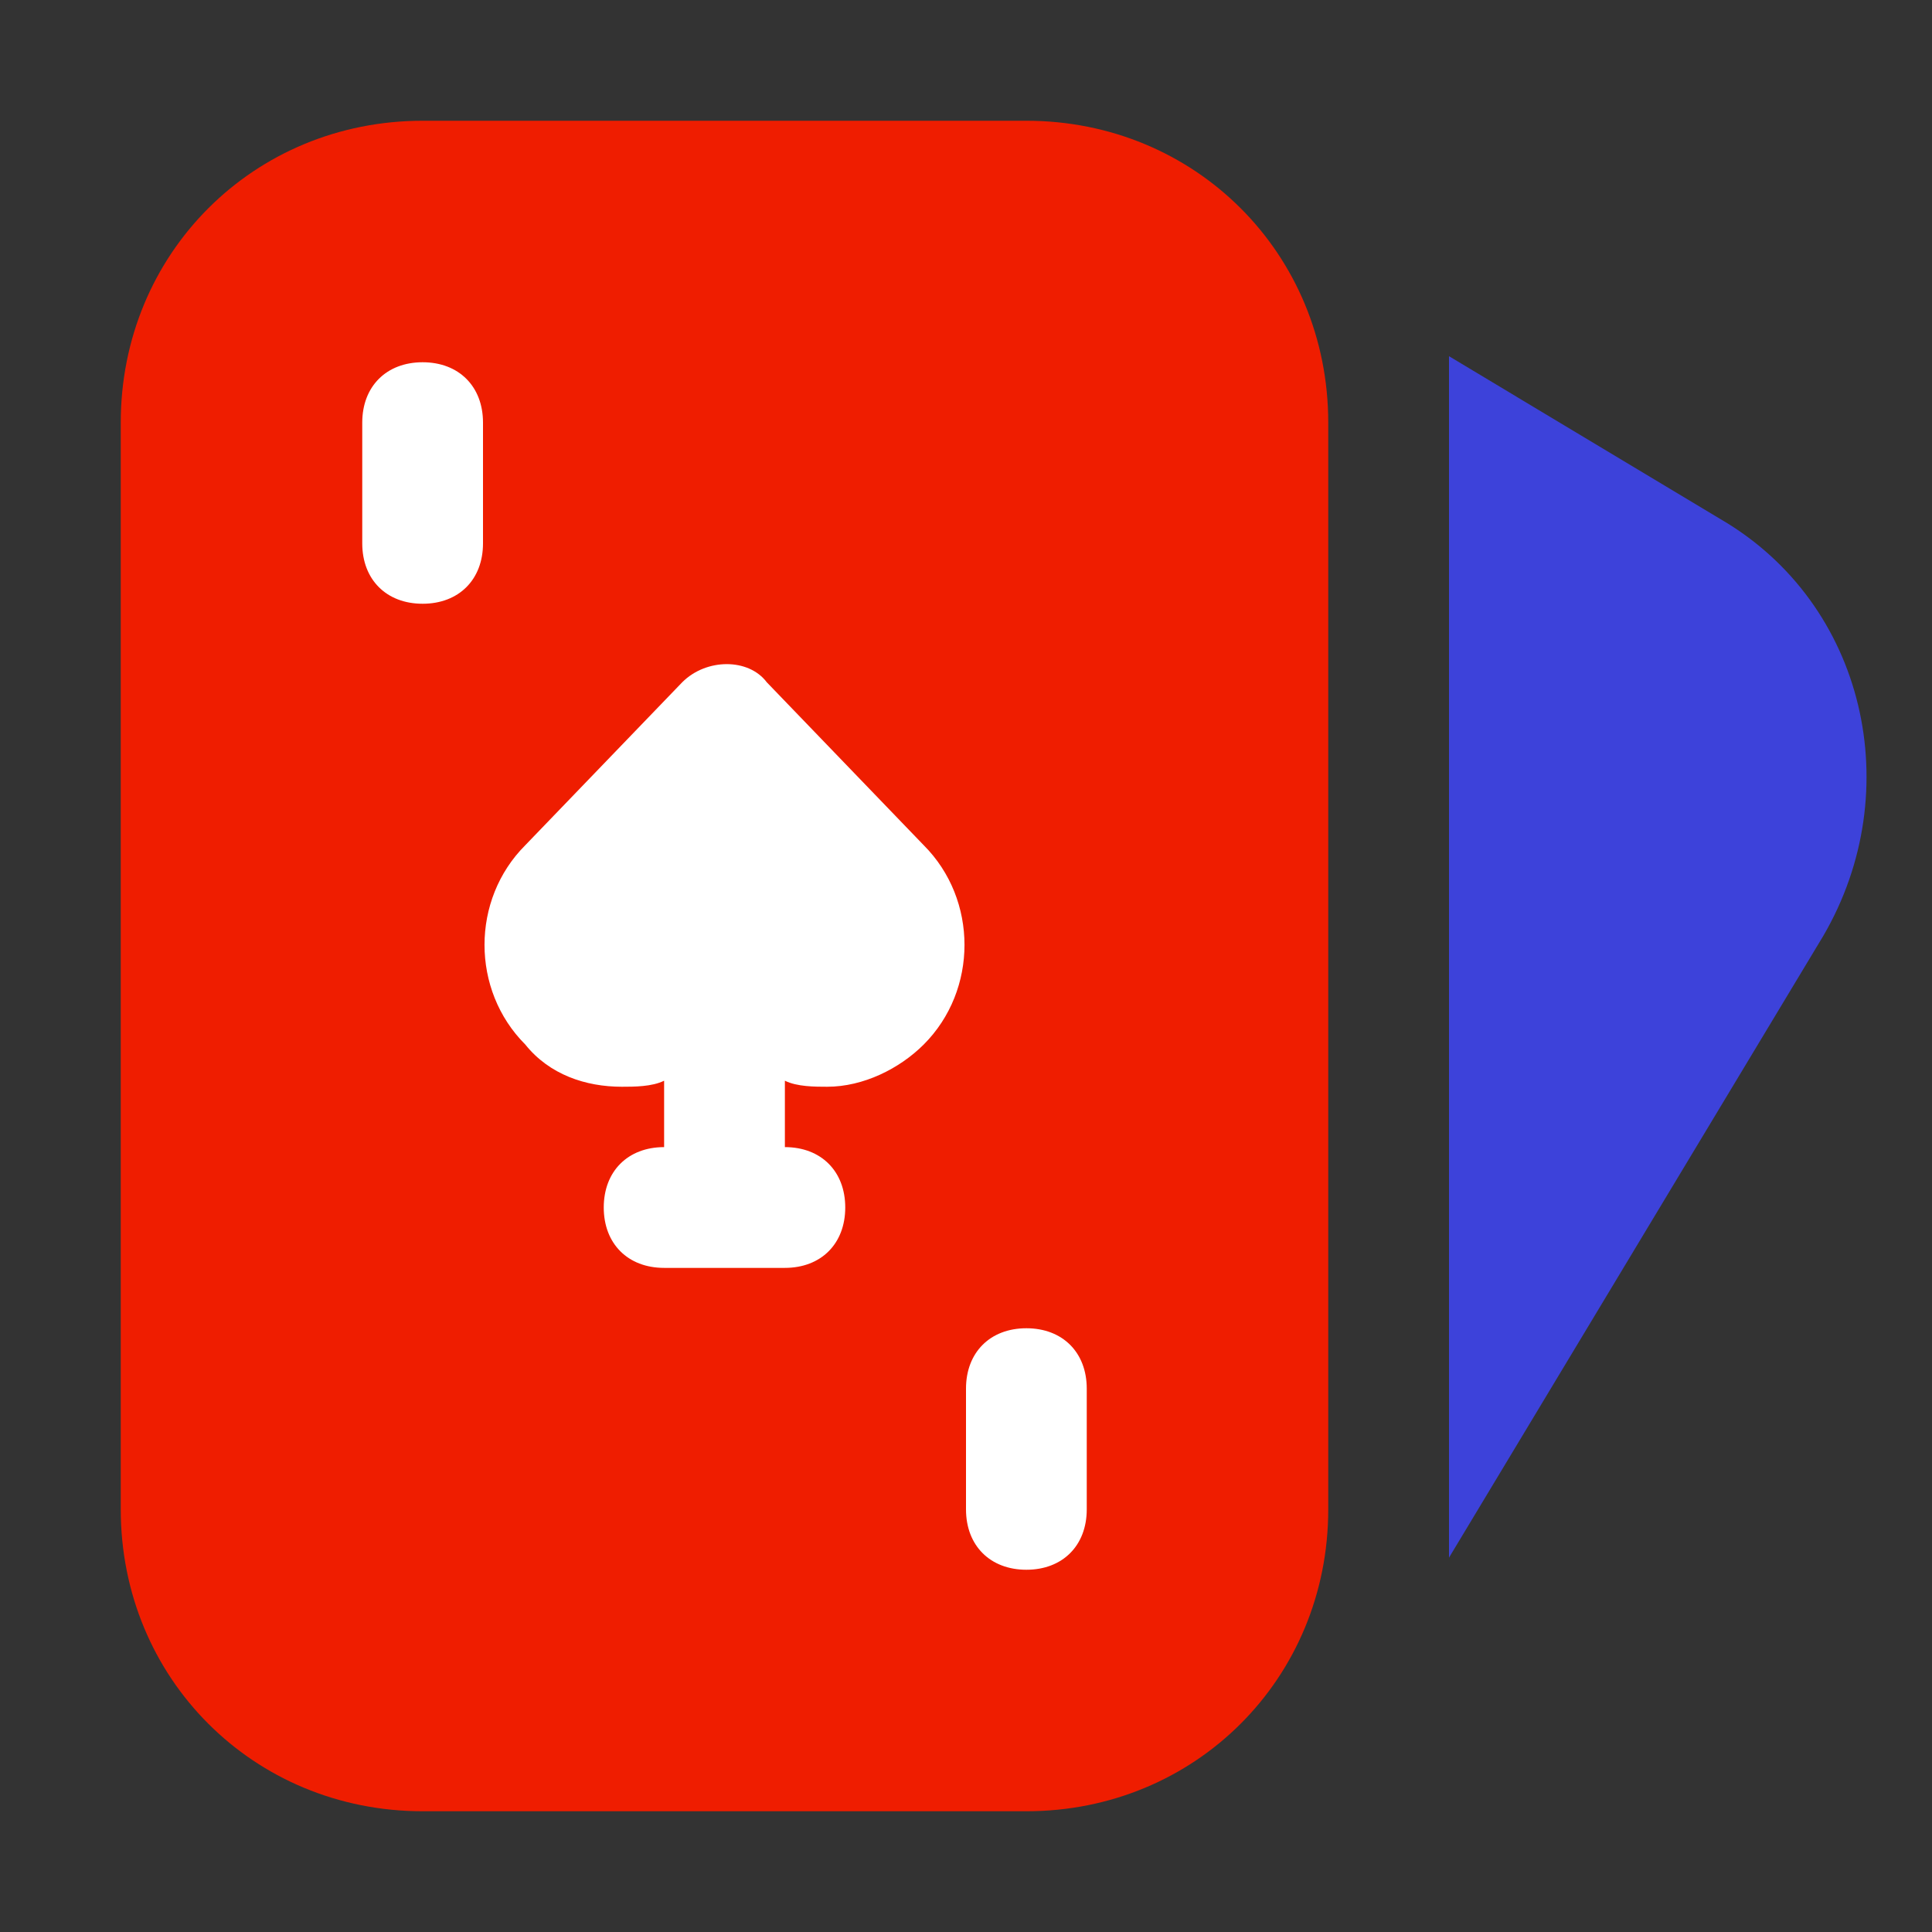 <svg width="102" height="102" viewBox="0 0 102 102" fill="none" xmlns="http://www.w3.org/2000/svg">
<rect x="0" y="0" width="102" height="102" fill="#333333" stroke="none"/>
<rect x="14" y="14" width="47" height="75" fill="white"/>
<path d="M54.188 6.375H22.312C13.387 6.375 6.375 13.387 6.375 22.312V79.688C6.375 88.612 13.387 95.625 22.312 95.625H54.188C63.112 95.625 70.125 88.612 70.125 79.688V22.312C70.125 13.387 63.112 6.375 54.188 6.375ZM25.5 28.688C25.5 30.6 24.225 31.875 22.312 31.875C20.4 31.875 19.125 30.6 19.125 28.688V22.312C19.125 20.4 20.4 19.125 22.312 19.125C24.225 19.125 25.5 20.4 25.5 22.312V28.688ZM48.769 55.144C47.494 56.419 45.581 57.375 43.669 57.375C43.031 57.375 42.075 57.375 41.438 57.056V60.562C43.35 60.562 44.625 61.837 44.625 63.75C44.625 65.662 43.35 66.938 41.438 66.938H35.062C33.15 66.938 31.875 65.662 31.875 63.75C31.875 61.837 33.15 60.562 35.062 60.562V57.056C34.425 57.375 33.469 57.375 32.831 57.375C30.919 57.375 29.006 56.737 27.731 55.144C24.863 52.275 24.863 47.494 27.731 44.625L36.019 36.019C37.294 34.744 39.525 34.744 40.481 36.019L48.769 44.625C51.638 47.494 51.638 52.275 48.769 55.144ZM57.375 79.688C57.375 81.6 56.1 82.875 54.188 82.875C52.275 82.875 51 81.6 51 79.688V73.312C51 71.4 52.275 70.125 54.188 70.125C56.1 70.125 57.375 71.4 57.375 73.312V79.688Z" fill="#EF1D00"/>
<path d="M90.844 27.413L76.5 18.806V82.237L96.263 49.406C100.725 41.756 98.494 31.875 90.844 27.413Z" fill="#3D42DA"/>
</svg>
